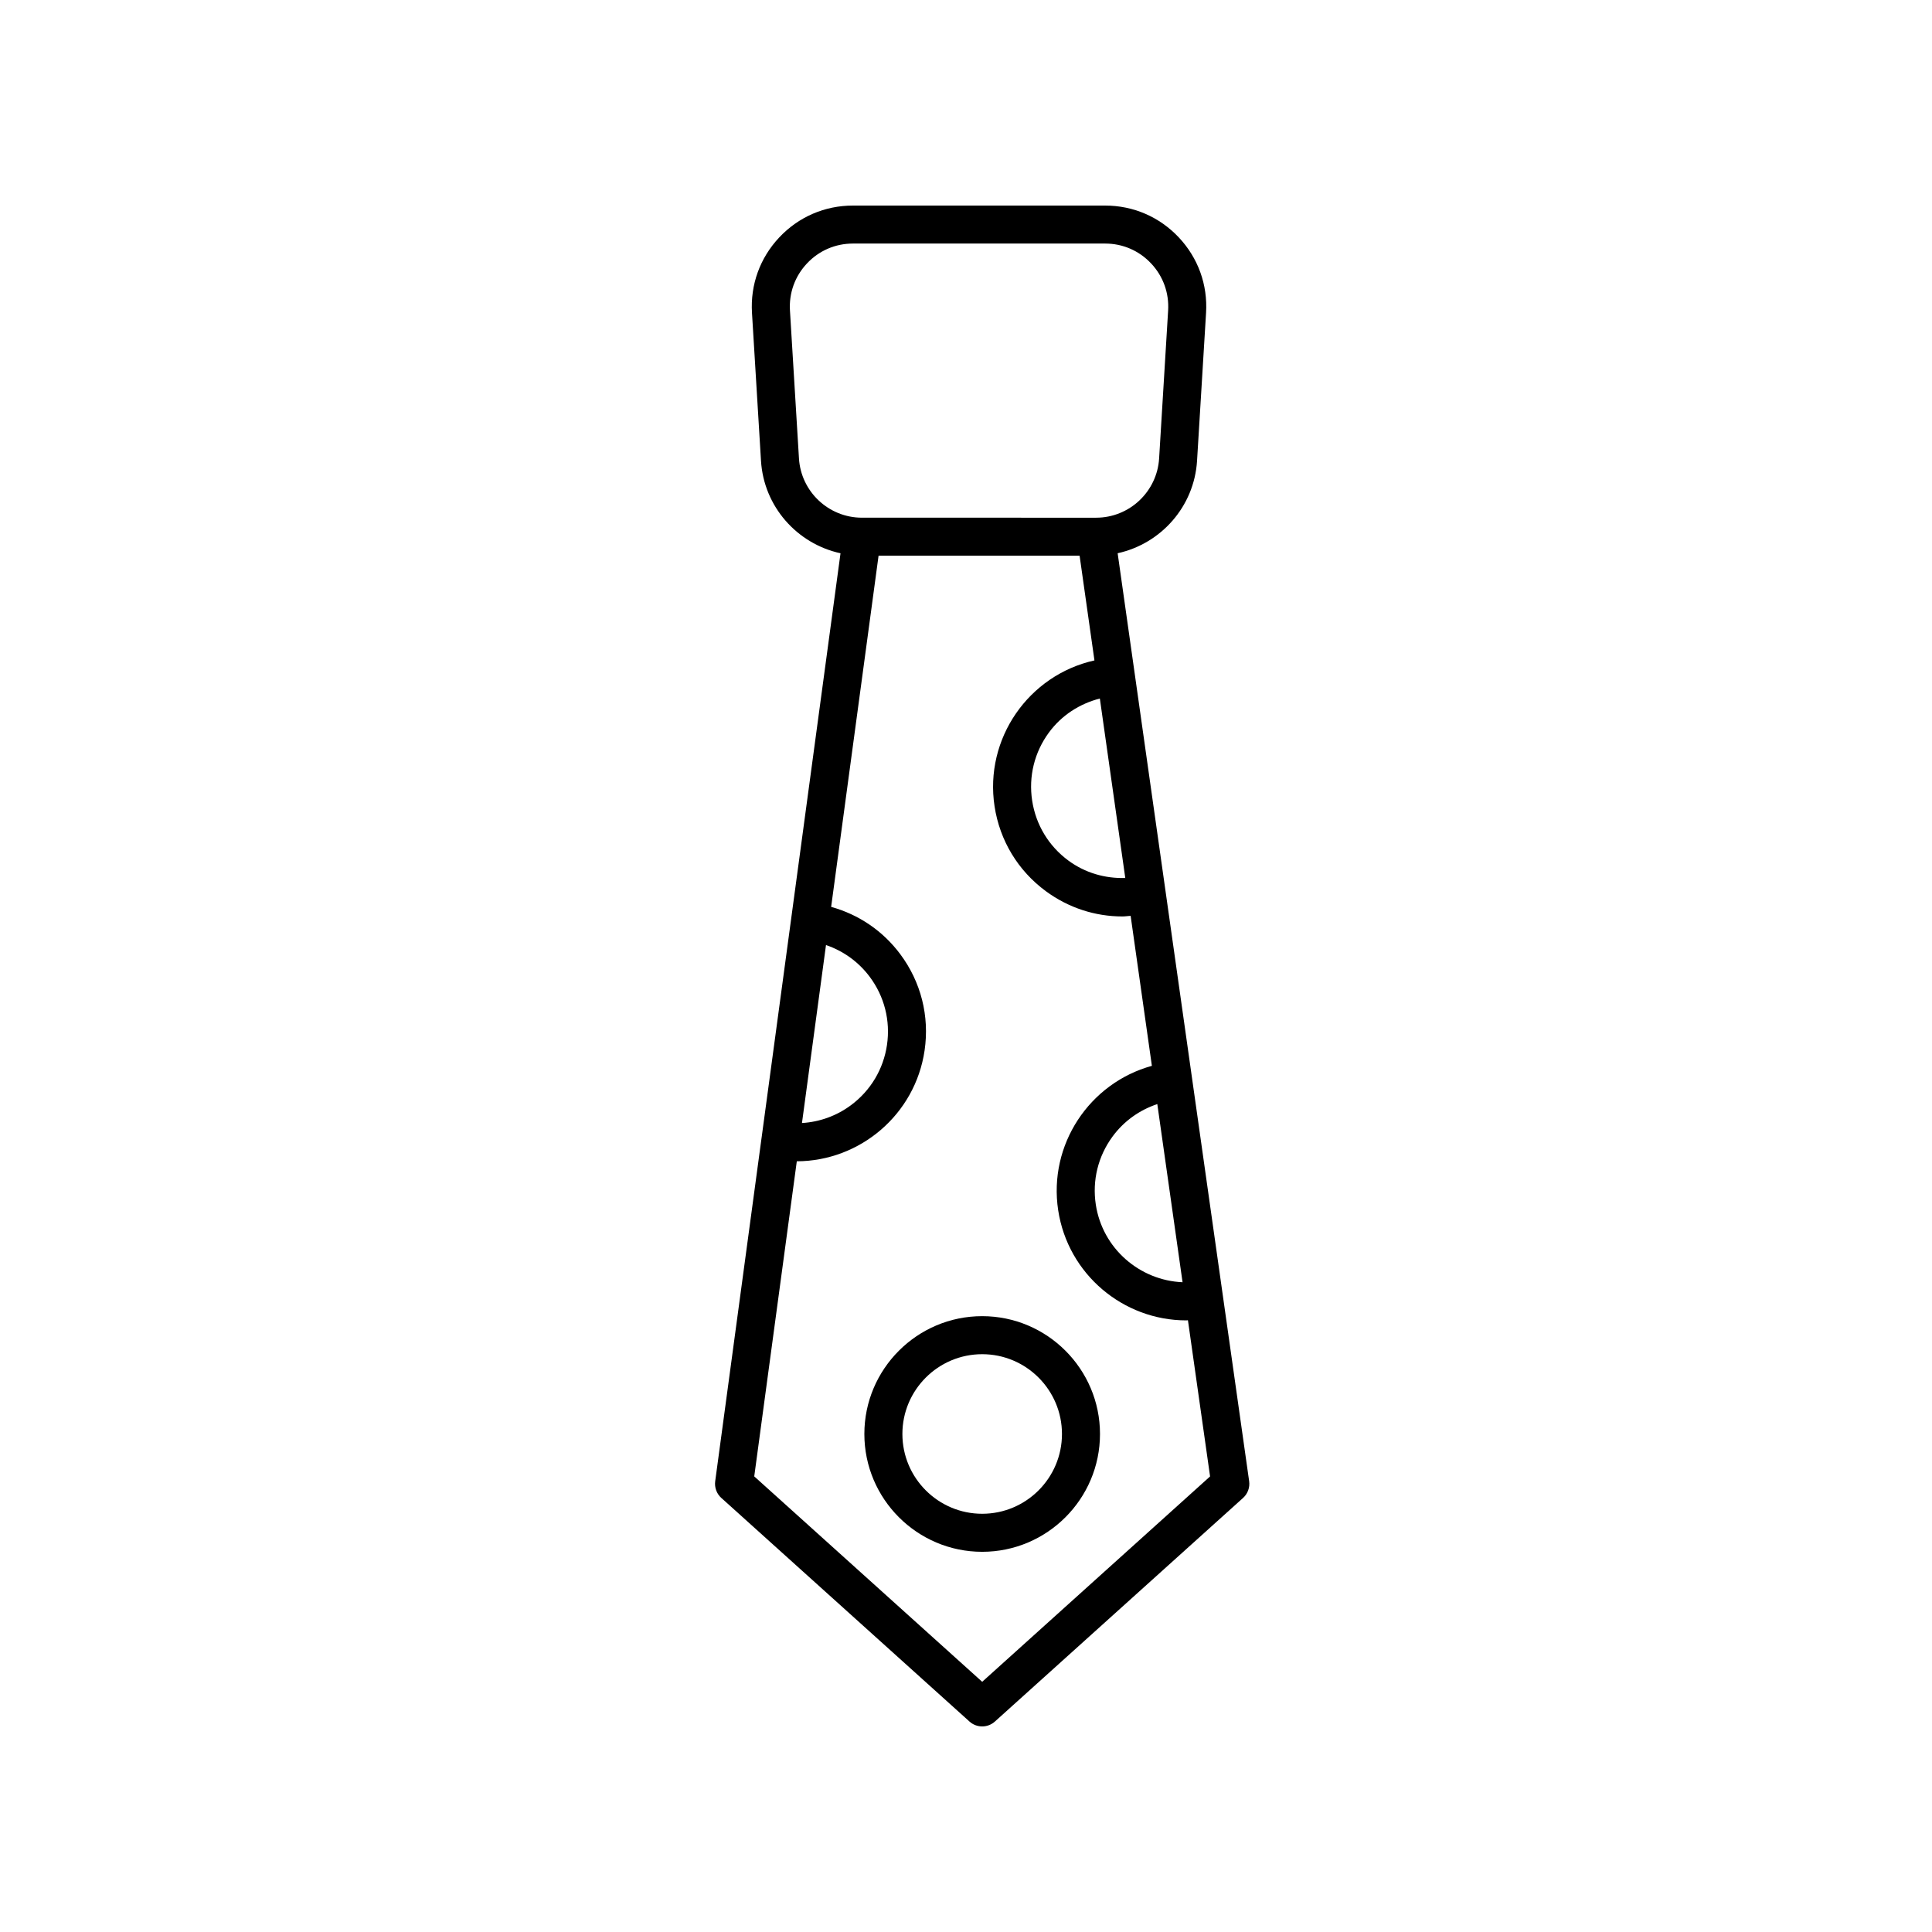 <?xml version="1.0" encoding="UTF-8"?>
<!-- Uploaded to: SVG Repo, www.svgrepo.com, Generator: SVG Repo Mixer Tools -->
<svg fill="#000000" width="800px" height="800px" version="1.1" viewBox="144 144 512 512" xmlns="http://www.w3.org/2000/svg">
 <g>
  <path d="m335.16 540.97 65.758 59.25c0.957 0.867 2.164 1.301 3.371 1.301 1.207 0 2.414-0.434 3.371-1.297l65.758-59.25c1.246-1.121 1.852-2.789 1.617-4.449l-34.848-245.91c11.465-2.512 20.301-12.355 21.043-24.512l2.387-39.199c0.457-7.457-2.113-14.555-7.234-19.996-5.113-5.434-12.047-8.43-19.516-8.43h-66.832c-7.469 0-14.402 2.996-19.52 8.434-5.121 5.438-7.688 12.539-7.234 19.992l2.387 39.199c0.738 12.168 9.59 22.023 21.074 24.52l-20.938 155.05c0 0.008-0.004 0.012-0.008 0.02 0 0.008 0.004 0.016 0 0.023l-12.266 90.844c-0.215 1.656 0.391 3.309 1.629 4.418zm122.23-57.164c-11.348-0.477-21.219-8.922-22.992-20.578-0.977-6.414 0.602-12.82 4.445-18.043 3.008-4.09 7.141-7.019 11.855-8.59zm-15.18-107.13c-5.387 0.16-10.652-1.359-15.062-4.606-5.227-3.844-8.641-9.492-9.617-15.902-0.977-6.414 0.602-12.82 4.445-18.043 3.348-4.551 8.102-7.617 13.496-9.008zm-86.477-111.19-2.387-39.203c-0.281-4.648 1.32-9.082 4.516-12.477 3.191-3.391 7.516-5.262 12.176-5.262h66.832c4.66 0 8.988 1.871 12.18 5.266 3.195 3.391 4.797 7.824 4.516 12.477l-2.387 39.199c-0.539 8.809-7.871 15.711-16.695 15.711l-62.059-0.004c-8.824 0-16.156-6.898-16.691-15.707zm7.164 128.96c4.606 1.57 8.637 4.461 11.609 8.445 3.875 5.203 5.492 11.602 4.555 18.02-0.941 6.414-4.32 12.082-9.52 15.957-3.84 2.859-8.34 4.465-13.012 4.746zm-7.738 57.309c16.719-0.055 31.379-12.355 33.867-29.383 1.332-9.082-0.957-18.137-6.441-25.496-4.606-6.184-11.012-10.516-18.324-12.543l12.566-93.066h53.277l3.934 27.75c-17.453 3.898-29.203 20.727-26.473 38.664 1.383 9.074 6.215 17.066 13.605 22.5 5.965 4.387 13.02 6.688 20.285 6.688 0.719 0 1.449-0.121 2.172-0.164l5.633 39.754c-16.543 4.555-27.477 20.898-24.832 38.273 2.59 16.984 17.266 29.184 33.945 29.184 0.145 0 0.293-0.031 0.441-0.035l5.867 41.387-60.391 54.426-60.41-54.434z"/>
  <path d="m435.51 524.02c0-17.215-14.008-31.223-31.223-31.223s-31.223 14.008-31.223 31.223c0 17.215 14.008 31.223 31.223 31.223s31.223-14.008 31.223-31.223zm-52.367 0c0-11.66 9.484-21.145 21.145-21.145s21.145 9.484 21.145 21.145c0 11.66-9.484 21.145-21.145 21.145s-21.145-9.484-21.145-21.145z"/>
 </g>
</svg>